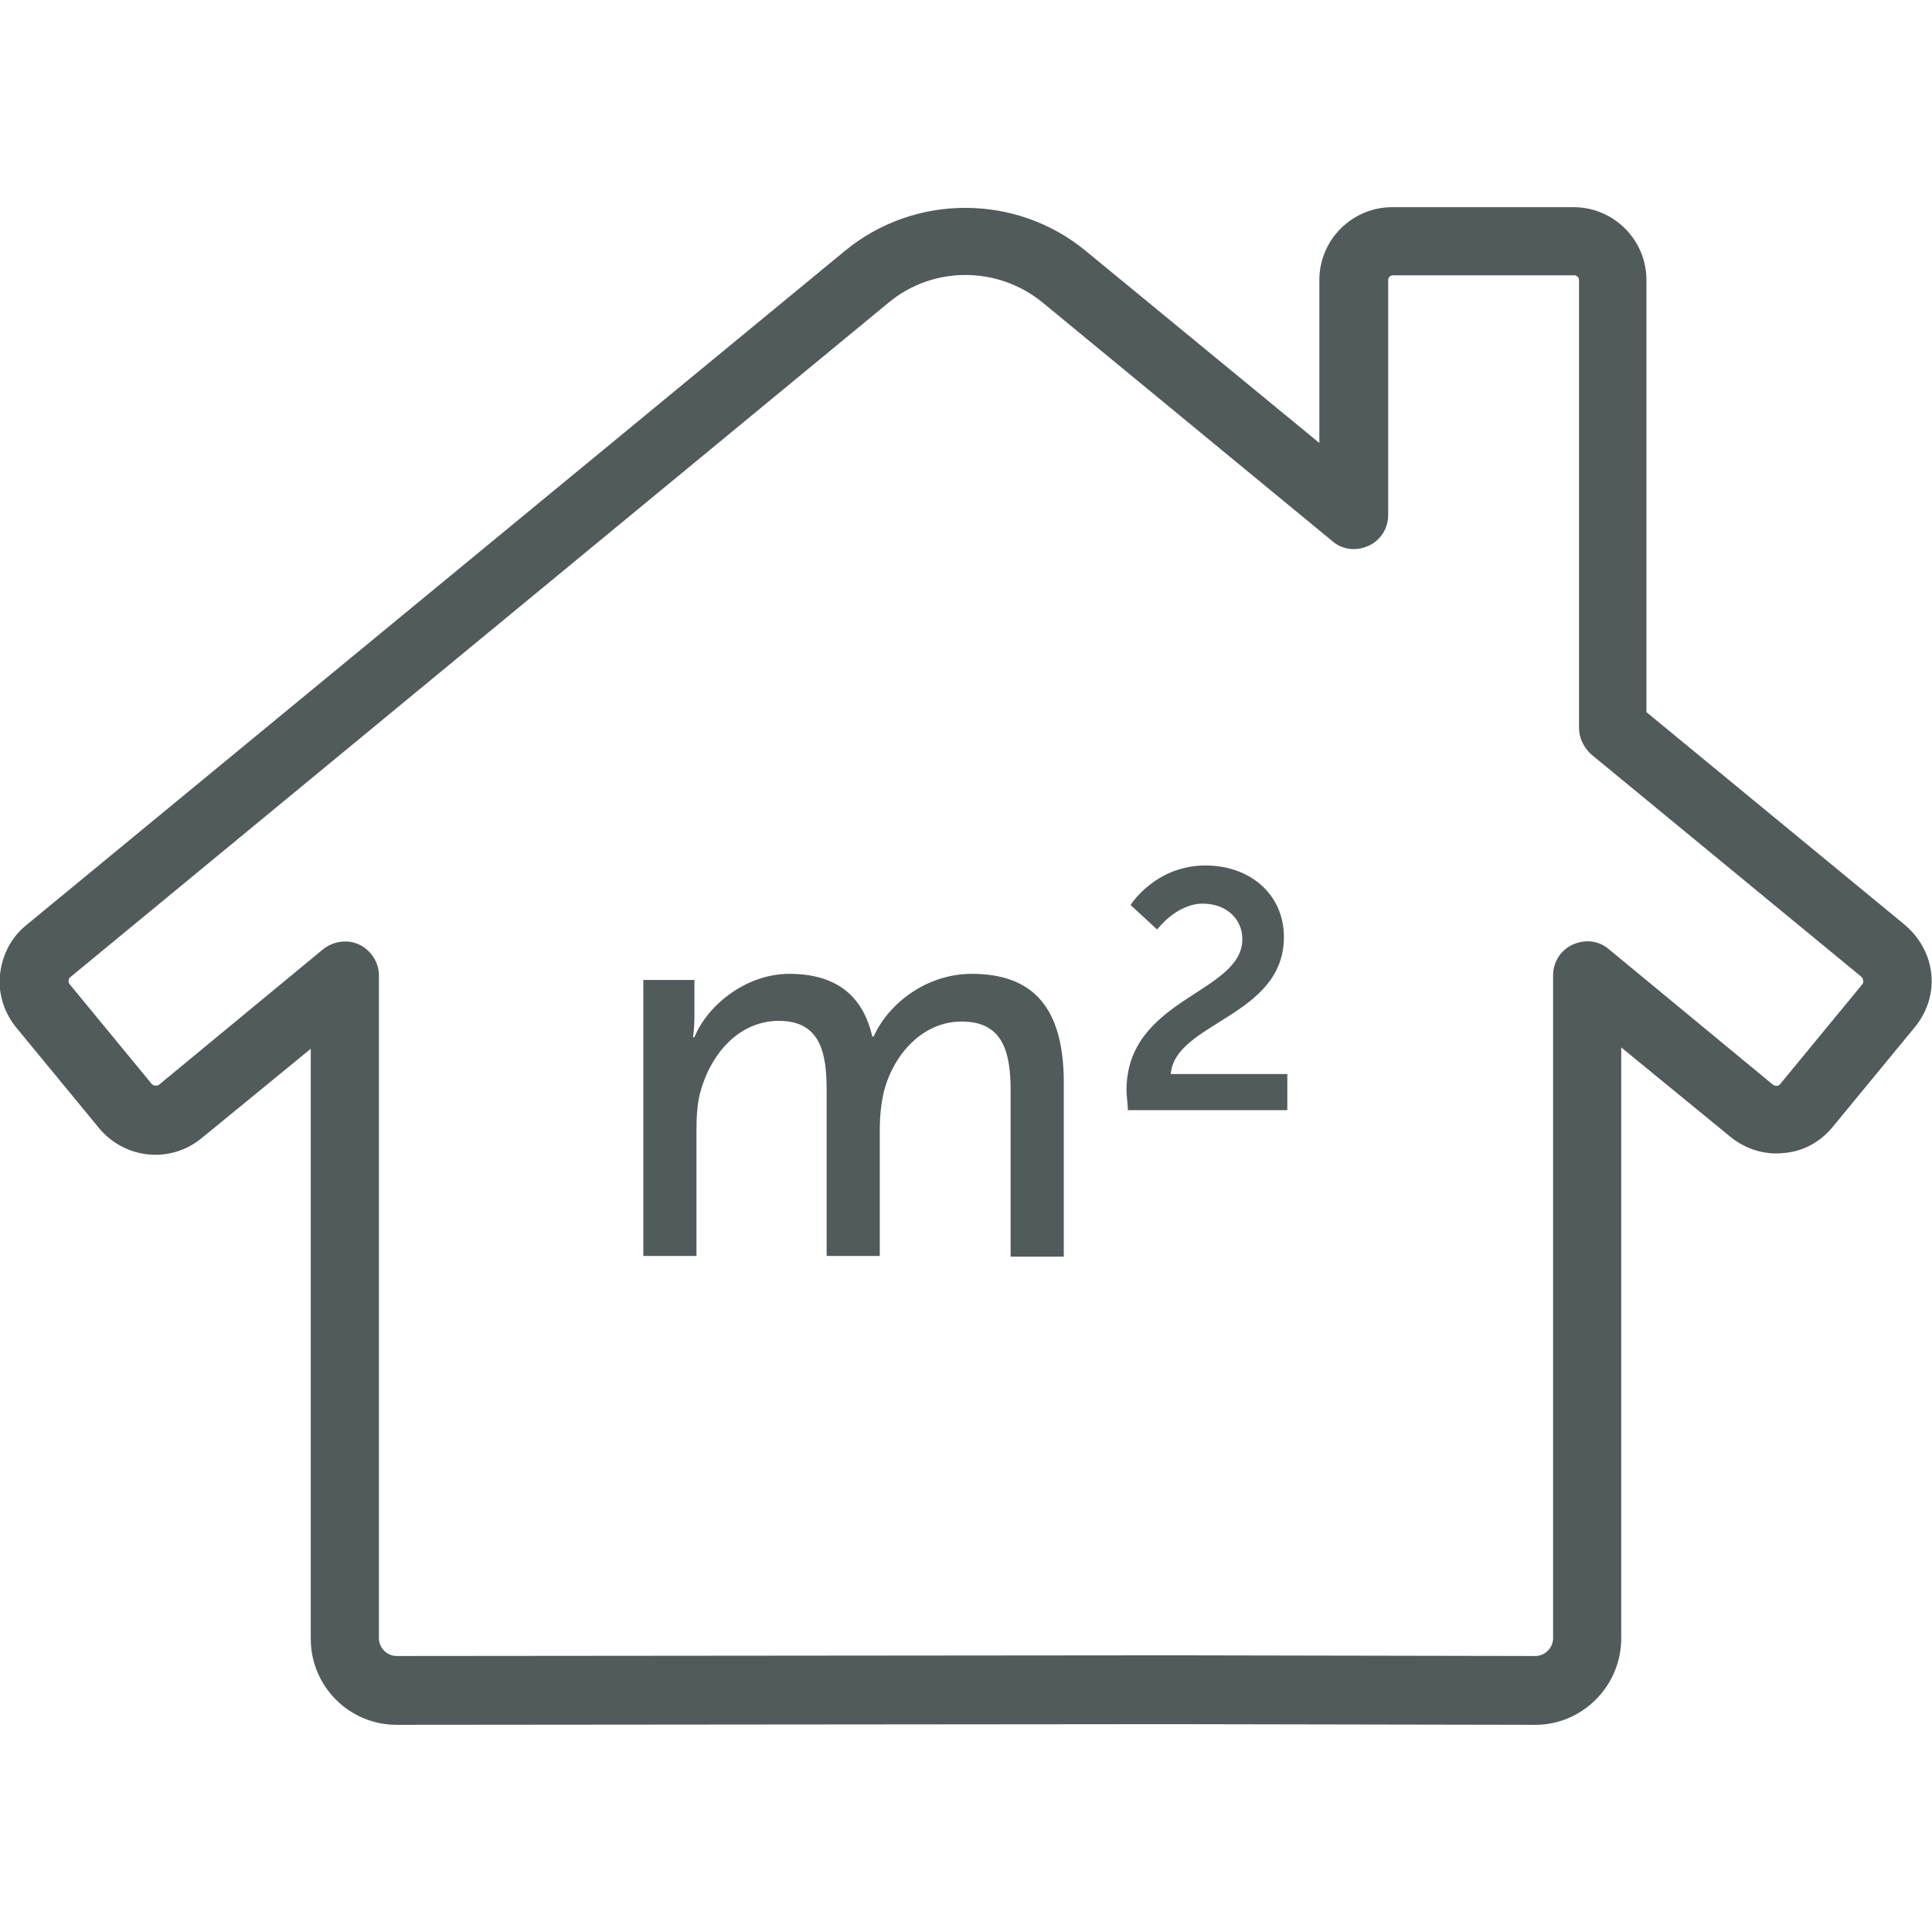 <?xml version="1.0" encoding="utf-8"?>
<!-- Generator: Adobe Illustrator 27.2.0, SVG Export Plug-In . SVG Version: 6.00 Build 0)  -->
<svg version="1.1" id="Laag_1" xmlns="http://www.w3.org/2000/svg" xmlns:xlink="http://www.w3.org/1999/xlink" x="0px" y="0px"
	 viewBox="0 0 28.35 28.35" style="enable-background:new 0 0 28.35 28.35;" xml:space="preserve">
<style type="text/css">
	.st0{fill:#525B5C;}
</style>
<g>
	<path class="st0" d="M17.21,24.29L17.21,24.29c0,0,5.32,0.01,5.32,0.01c0.14,0,0.26-0.12,0.26-0.26v-9.73
		c0-0.19,0.11-0.37,0.29-0.45c0.18-0.08,0.38-0.06,0.53,0.07l2.41,1.99c0.03,0.02,0.08,0.02,0.1-0.01l1.21-1.47
		c0.02-0.02,0.01-0.08-0.01-0.1c0,0-0.01-0.01-0.01-0.01l-3.96-3.26c-0.11-0.1-0.18-0.24-0.18-0.39V4.11c0-0.04-0.03-0.07-0.07-0.07
		h-2.66c-0.04,0-0.07,0.03-0.07,0.07v3.45c0,0.19-0.11,0.37-0.29,0.45c-0.18,0.08-0.38,0.06-0.53-0.07l-4.25-3.5
		c-0.66-0.54-1.61-0.54-2.26,0l-12.01,9.9C1,14.36,1,14.42,1.02,14.44l1.21,1.47c0.02,0.02,0.07,0.03,0.1,0.01l2.41-1.99
		c0.15-0.12,0.36-0.15,0.53-0.07c0.17,0.08,0.29,0.26,0.29,0.45v9.73c0,0.14,0.12,0.26,0.26,0.26L17.21,24.29z M22.53,25.31
		l-5.32-0.01L5.82,25.31c-0.7,0-1.26-0.57-1.26-1.26v-8.66L2.96,16.7c-0.46,0.38-1.13,0.31-1.51-0.15l-1.21-1.47
		c-0.18-0.22-0.27-0.5-0.24-0.78c0.03-0.28,0.16-0.54,0.38-0.72l12.02-9.9c1.02-0.84,2.51-0.84,3.53,0l3.43,2.82V4.11
		c0-0.59,0.48-1.07,1.07-1.07h2.66c0.59,0,1.07,0.48,1.07,1.07v6.34l3.79,3.12c0,0,0.01,0.01,0.01,0.01
		c0.21,0.18,0.35,0.43,0.38,0.71c0.03,0.28-0.06,0.56-0.24,0.78l-1.21,1.47c-0.18,0.22-0.44,0.36-0.72,0.38
		c-0.28,0.03-0.56-0.06-0.78-0.24l-1.6-1.31v8.67C23.79,24.74,23.22,25.31,22.53,25.31"/>
	<path class="st0" d="M14.26,14.29c-0.66,0-1.22,0.43-1.44,0.92H12.8c-0.14-0.61-0.54-0.92-1.22-0.92c-0.63,0-1.2,0.46-1.39,0.93
		h-0.02c0,0,0.02-0.14,0.02-0.3v-0.54H9.44v4.05h0.78v-1.85c0-0.18,0.01-0.37,0.05-0.53c0.15-0.58,0.57-1.07,1.16-1.07
		c0.62,0,0.7,0.49,0.7,1.02v2.43h0.78v-1.85c0-0.21,0.02-0.39,0.06-0.56c0.14-0.55,0.57-1.03,1.14-1.03c0.61,0,0.72,0.45,0.72,1.02
		v2.43h0.78v-2.59C15.6,14.81,15.18,14.29,14.26,14.29"/>
	<path class="st0" d="M18.84,13.75c0-0.63-0.5-1.05-1.15-1.05c-0.74,0-1.1,0.58-1.1,0.58l0.39,0.36c0,0,0.28-0.38,0.67-0.38
		c0.34,0,0.58,0.22,0.58,0.52c0,0.8-1.7,0.86-1.7,2.22c0,0.09,0.02,0.19,0.02,0.29h2.34v-0.53h-1.71
		C17.24,15,18.84,14.92,18.84,13.75"/>
</g>
</svg>
